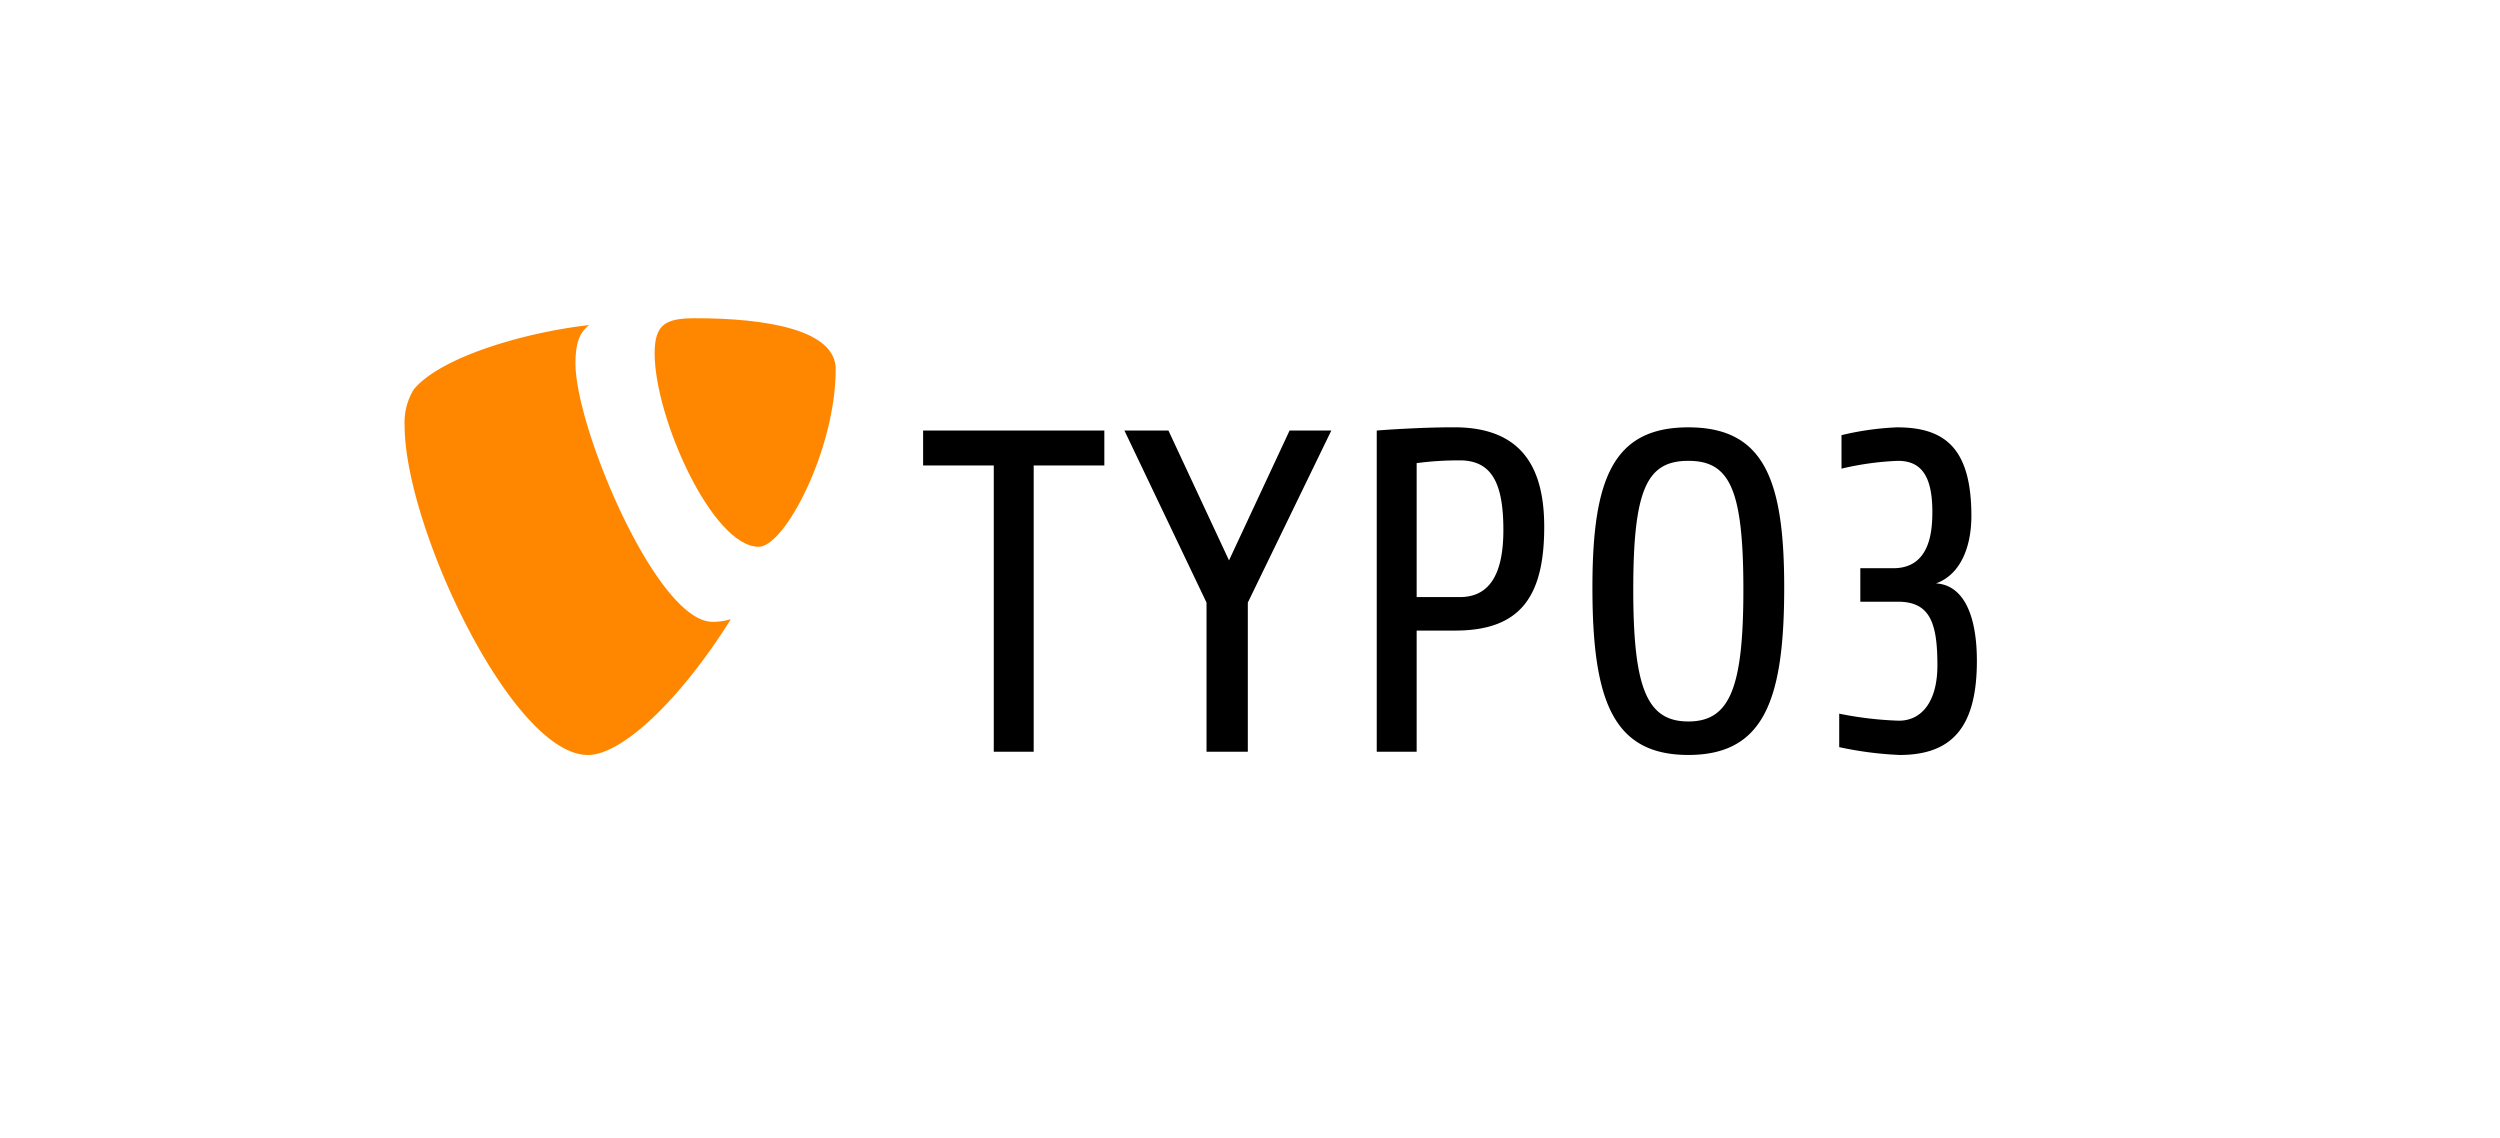 <?xml version="1.0" encoding="UTF-8"?>
<svg xmlns="http://www.w3.org/2000/svg" xmlns:xlink="http://www.w3.org/1999/xlink" width="386.627" height="175.969" viewBox="0 0 386.627 175.969">
  <defs>
    <filter id="Rechteck_612" x="0" y="0" width="386.627" height="175.969" filterUnits="userSpaceOnUse">
      <feOffset dx="2" dy="4"></feOffset>
      <feGaussianBlur stdDeviation="5.5" result="blur"></feGaussianBlur>
      <feFlood flood-opacity="0.11"></feFlood>
      <feComposite operator="in" in2="blur"></feComposite>
      <feComposite in="SourceGraphic"></feComposite>
    </filter>
  </defs>
  <g id="Gruppe_1185" data-name="Gruppe 1185" transform="translate(-299.424 -7048.531)">
    <g transform="matrix(1, 0, 0, 1, 299.42, 7048.53)" filter="url(#Rechteck_612)">
      <rect id="Rechteck_612-2" data-name="Rechteck 612" width="353.627" height="142.969" rx="23" transform="translate(14.5 12.5)" fill="#fff"></rect>
    </g>
    <g id="layer1" transform="translate(362 7097.745)">
      <path id="path5771" d="M65.536,346.314a54.737,54.737,0,0,1-9.3-1.209v-5.177a54.966,54.966,0,0,0,9.226,1.088c3.618,0,5.959-3.077,5.959-8.538,0-6.458-1.063-9.863-6.1-9.863H59.5v-5.18h5.109c5.749,0,6.031-5.89,6.031-8.728,0-5.607-1.774-7.877-5.321-7.877a45.382,45.382,0,0,0-8.729,1.206v-5.179a44.131,44.131,0,0,1,8.586-1.207c7.309,0,11.5,3.122,11.5,13.7,0,4.825-1.7,9.081-5.464,10.43,4.327.283,6.314,5.037,6.314,11.992,0,10.572-4.114,14.546-11.991,14.546M32.9,300.829c-6.384,0-8.515,4.331-8.515,19.94,0,15.257,2.131,20.366,8.515,20.366s8.515-5.109,8.515-20.366c0-15.609-2.129-19.94-8.515-19.94m0,45.485c-11.708,0-14.831-8.515-14.831-25.9,0-16.676,3.123-24.765,14.831-24.765s14.829,8.089,14.829,24.765c0,17.384-3.121,25.9-14.829,25.9M-2.443,300.759a48.59,48.59,0,0,0-6.67.425V321.9h6.67c3.973,0,6.741-2.626,6.741-10.359,0-7.1-1.7-10.784-6.741-10.784m-.71,26.324h-5.96v18.732h-6.173v-49.67s6.1-.5,11.992-.5c10.786,0,13.909,6.669,13.909,15.4,0,10.787-3.691,16.037-13.767,16.037m-32.072-4.328v23.06h-6.386v-23.06l-12.7-26.61h6.81l9.367,20.081,9.367-20.081h6.456ZM-68.34,301.54v44.275h-6.172V301.54H-85.44v-5.394h28.027v5.394Z" transform="translate(165.624 -278.774)"></path>
      <path id="path5775" d="M-155.049,317.451a9.28,9.28,0,0,1-2.847.4c-8.576,0-21.173-29.969-21.173-39.944,0-3.674.872-4.9,2.1-5.949-10.5,1.224-23.1,5.074-27.122,9.974a9.765,9.765,0,0,0-1.4,5.6c0,15.574,16.623,50.918,28.347,50.918,5.423,0,14.571-8.923,22.1-21" transform="translate(205.491 -270.905)" fill="#ff8700"></path>
      <path id="path5779" d="M-141.3,270.383c10.849,0,21.7,1.75,21.7,7.874,0,12.424-7.874,27.472-11.9,27.472-7.173,0-16.1-19.946-16.1-29.921,0-4.549,1.75-5.425,6.3-5.425" transform="translate(186.264 -270.383)" fill="#ff8700"></path>
    </g>
  </g>
</svg>
